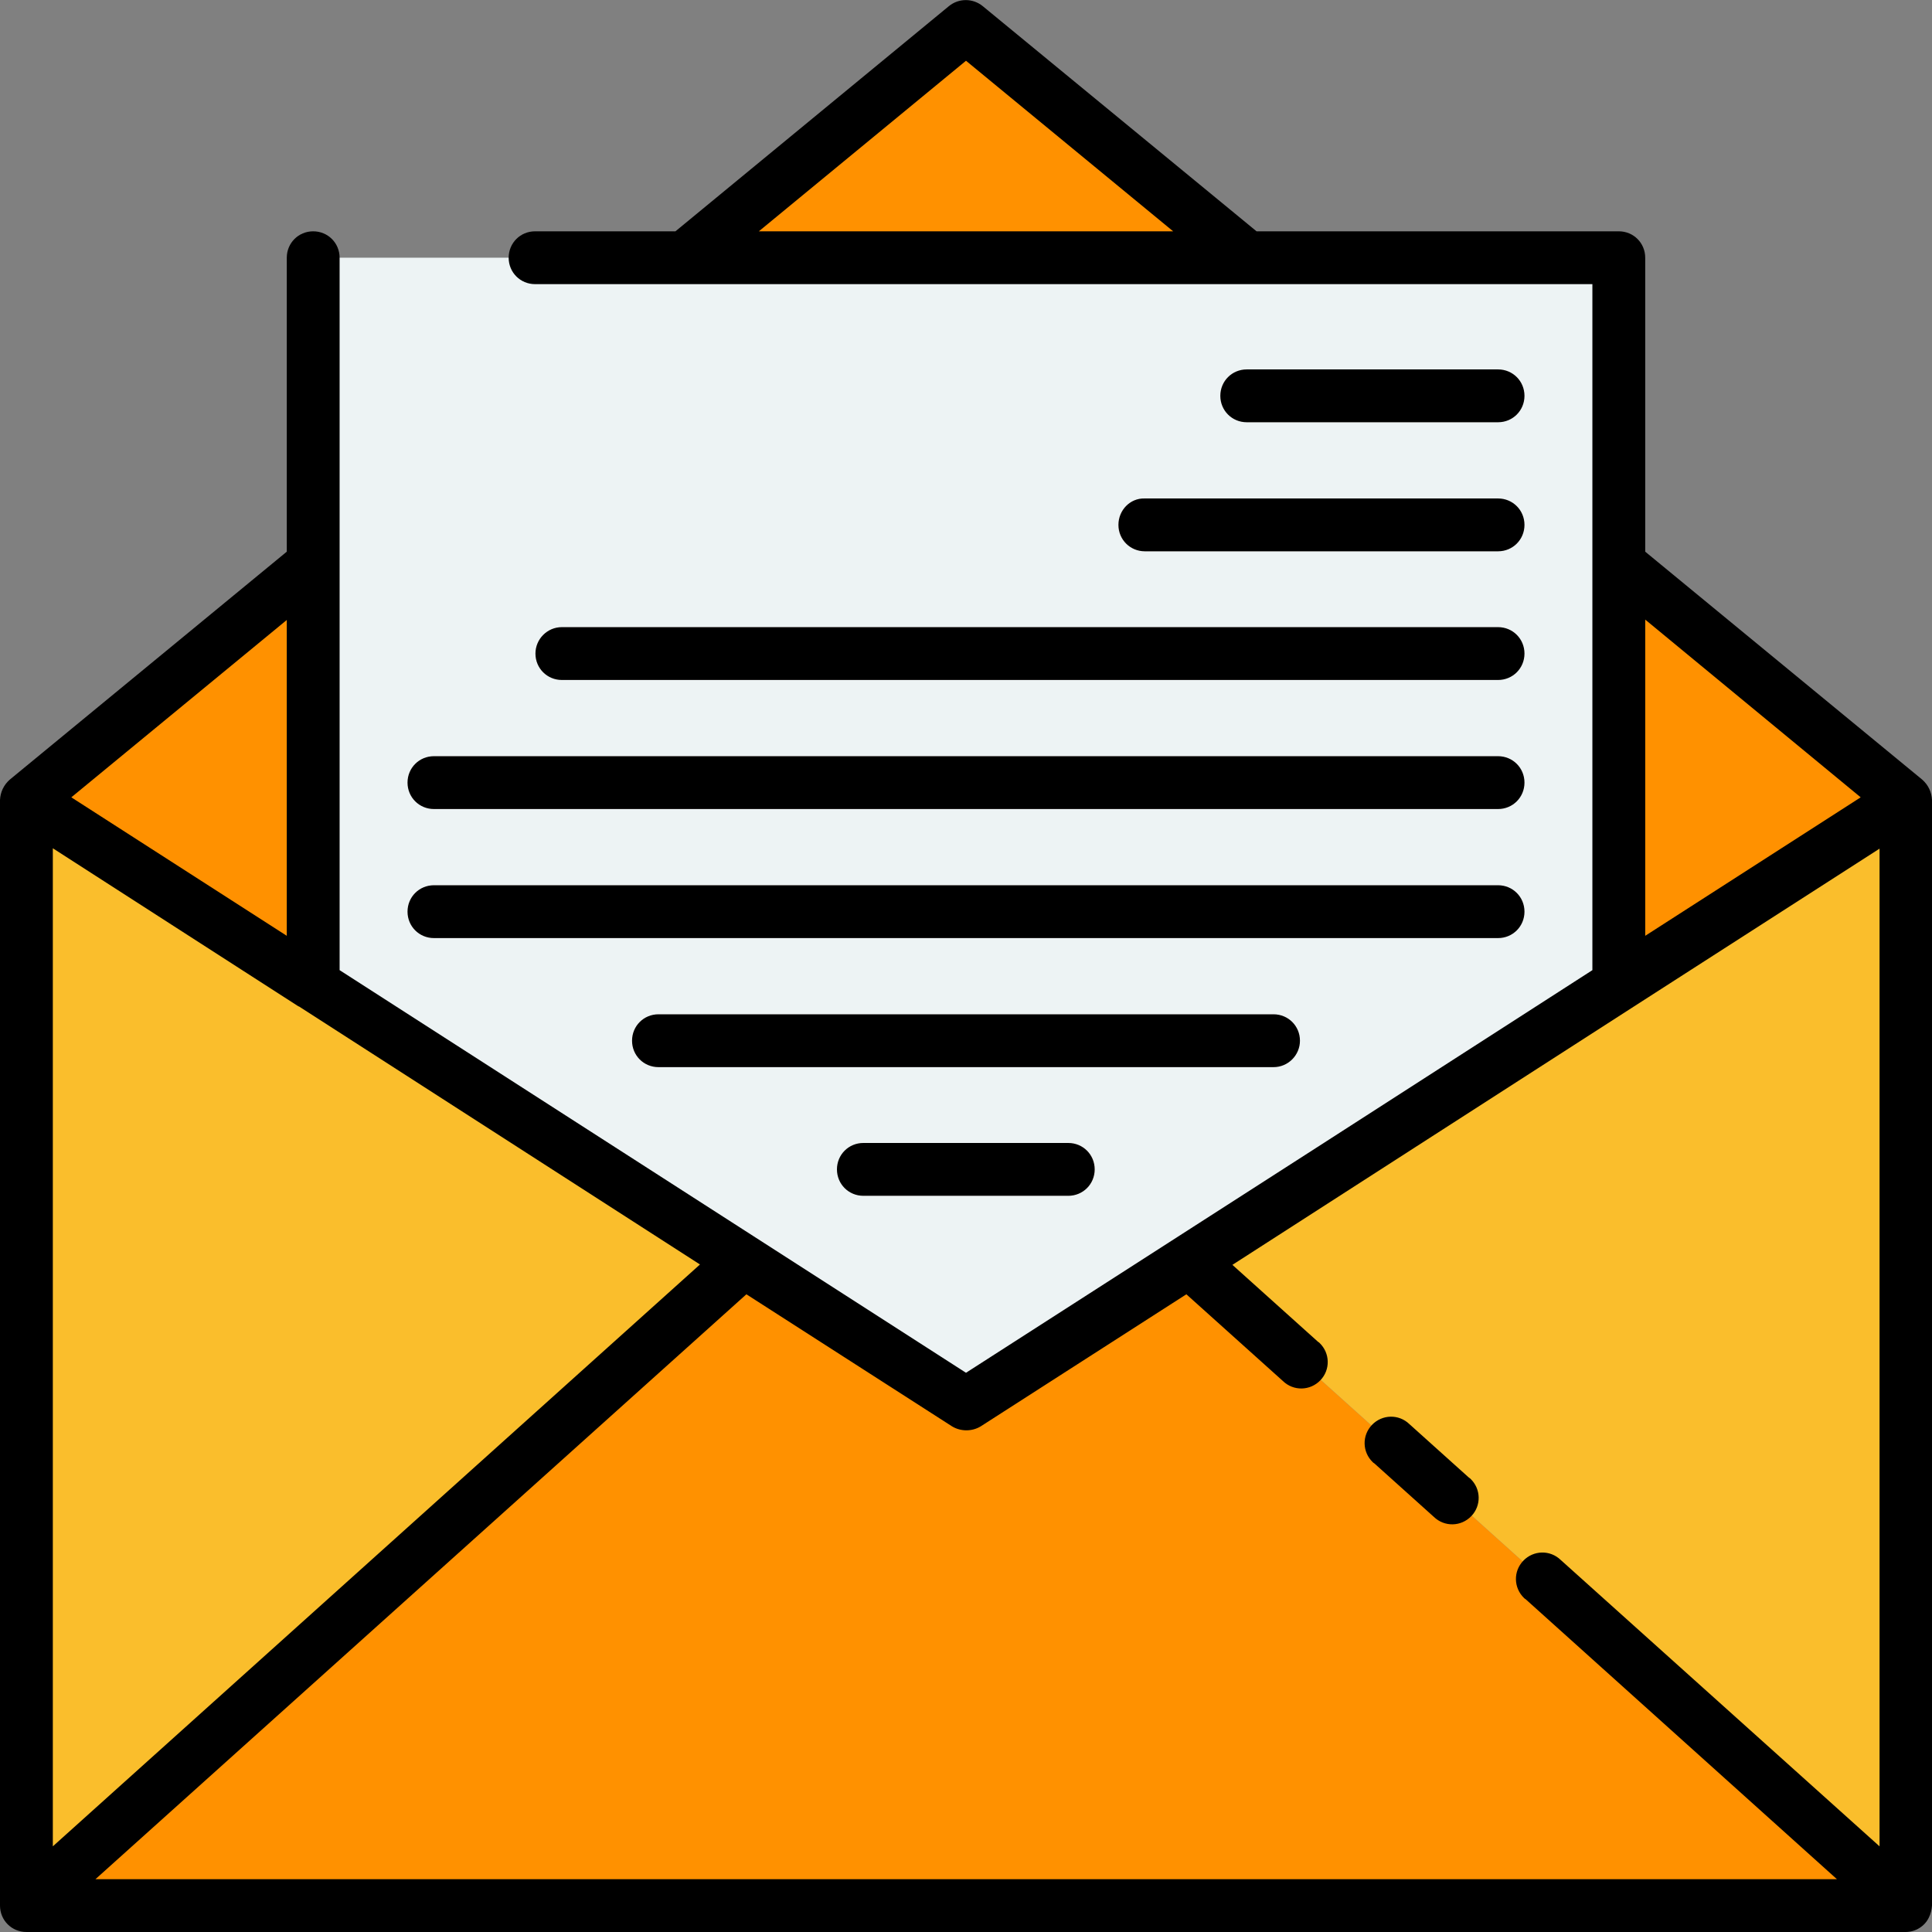 <?xml version="1.0" encoding="utf-8"?>
<!-- Generator: Adobe Illustrator 25.2.3, SVG Export Plug-In . SVG Version: 6.00 Build 0)  -->
<svg version="1.1" id="Livello_1" xmlns="http://www.w3.org/2000/svg" xmlns:xlink="http://www.w3.org/1999/xlink" x="0px" y="0px"
	 viewBox="0 0 512 512" style="enable-background:new 0 0 512 512;" xml:space="preserve">
<rect x="0" y="0" width="512" height="512" fill="#808080" stroke="none"/>
<style type="text/css">
	.st0{fill:#FF9100;}
	.st1{fill:#FABE2C;}
	.st2{fill:#EDF3F4;}
	.st3{fill:#EFE2DD;}
</style>
<path class="st0" d="M256,372.1l-59-37.9L7,505h498L315,334.2L256,372.1z"/>
<path class="st1" d="M7,212v293l190-170.8L7,212z"/>
<path class="st1" d="M315,334.2L505,505V212L315,334.2z"/>
<path class="st2" d="M256,372.1l173-111.3V68.3H83v192.6L256,372.1z"/>
<g>
	<path class="st0" d="M330.5,68.3L256,7l-74.5,61.3H330.5z"/>
	<path class="st0" d="M83,149.5L7,212l76,48.9V149.5z"/>
	<path class="st0" d="M429,149.5v111.4l76-48.9L429,149.5z"/>
</g>
<g>
	<path class="st3" d="M397,111.9h-66.6c-3.9,0-7-3.1-7-7s3.1-7,7-7H397c3.9,0,7,3.1,7,7S400.9,111.9,397,111.9z"/>
	<path class="st3" d="M397,146.1h-93.7c-3.9,0-7-3.1-7-7s3.1-7,7-7H397c3.9,0,7,3.1,7,7S400.9,146.1,397,146.1z"/>
	<path class="st3" d="M397,180.2H148.9c-3.9,0-7-3.1-7-7s3.1-7,7-7H397c3.9,0,7,3.1,7,7S400.9,180.2,397,180.2z"/>
	<path class="st3" d="M397,214.4H115c-3.9,0-7-3.1-7-7s3.1-7,7-7H397c3.9,0,7,3.1,7,7S400.9,214.4,397,214.4z"/>
	<path class="st3" d="M397,248.6H115c-3.9,0-7-3.1-7-7s3.1-7,7-7H397c3.9,0,7,3.1,7,7S400.9,248.6,397,248.6z"/>
	<path class="st3" d="M337.5,282.8h-163c-3.9,0-7-3.1-7-7s3.1-7,7-7h163c3.9,0,7,3.1,7,7S341.4,282.8,337.5,282.8z"/>
	<path class="st3" d="M283.2,316.9h-54.3c-3.9,0-7-3.1-7-7s3.1-7,7-7h54.3c3.9,0,7,3.1,7,7S287,316.9,283.2,316.9z"/>
</g>
<path d="M373.5,377.4c-2.8-2.7-7.2-2.6-9.9,0.2c-2.7,2.8-2.6,7.2,0.2,9.9c0.1,0.1,0.2,0.2,0.4,0.3l15.8,14.2
	c2.8,2.7,7.2,2.6,9.9-0.2c2.7-2.8,2.6-7.2-0.2-9.9c-0.1-0.1-0.2-0.2-0.4-0.3L373.5,377.4z"/>
<path d="M511.2,508.1c0.5-1,0.7-2,0.8-3.1V212c-0.1-2.1-1-4-2.6-5.4L436,146.2V68.3c0-3.9-3.1-7-7-7c0,0,0,0,0,0H333L260.4,1.6
	c-2.6-2.1-6.3-2.1-8.9,0L179,61.3h-37.2c-3.9,0-7,3.1-7,7s3.1,7,7,7H422v181.8l-72.9,46.9L256,363.8L90,257.1V68.3c0-3.9-3.1-7-7-7
	s-7,3.1-7,7v77.9L2.6,206.6C1,208,0.1,209.9,0,212v293c0,3.9,3.1,7,7,7h498C507.6,512,510.1,510.5,511.2,508.1L511.2,508.1z
	 M201.1,61.3L256,16.1l54.9,45.2H201.1z M413.6,413.4c-2.8-2.7-7.2-2.6-9.9,0.2c-2.7,2.8-2.6,7.2,0.2,9.9c0.1,0.1,0.2,0.2,0.4,0.3
	l82.5,74.2H25.3l172.5-155l54.5,35c2.3,1.4,5.3,1.4,7.6,0l54.5-35l25.6,23c2.8,2.7,7.2,2.6,9.9-0.2c2.7-2.8,2.6-7.2-0.2-9.9
	c-0.1-0.1-0.2-0.2-0.4-0.3l-22.7-20.4l106.3-68.4l0,0l65.2-41.9v264.4L413.6,413.4z M14,224.8l65.1,41.9l0.1,0l106.3,68.4L14,489.3
	L14,224.8z M493.1,211.3L436,248v-83.8L493.1,211.3z M76,248l-57.1-36.7l57.1-47V248z"/>
<path d="M397,111.9c3.9,0,7-3.1,7-7s-3.1-7-7-7h-66.6c-3.9,0-7,3.1-7,7s3.1,7,7,7H397z"/>
<path d="M296.4,139.1c0,3.9,3.1,7,7,7H397c3.9,0,7-3.1,7-7s-3.1-7-7-7h-93.7C299.5,132,296.4,135.2,296.4,139.1
	C296.4,139,296.4,139,296.4,139.1z"/>
<path d="M141.9,173.2c0,3.9,3.1,7,7,7H397c3.9,0,7-3.1,7-7s-3.1-7-7-7H148.9C145,166.2,141.9,169.4,141.9,173.2
	C141.9,173.2,141.9,173.2,141.9,173.2L141.9,173.2z"/>
<path d="M115,214.4H397c3.9,0,7-3.1,7-7s-3.1-7-7-7H115c-3.9,0-7,3.1-7,7S111.1,214.4,115,214.4L115,214.4z"/>
<path d="M115,248.6H397c3.9,0,7-3.1,7-7s-3.1-7-7-7H115c-3.9,0-7,3.1-7,7S111.1,248.6,115,248.6L115,248.6z"/>
<path d="M344.5,275.8c0-3.9-3.1-7-7-7h-163c-3.9,0-7,3.1-7,7s3.1,7,7,7h163C341.4,282.8,344.5,279.6,344.5,275.8
	C344.5,275.8,344.5,275.8,344.5,275.8z"/>
<path d="M228.8,302.9c-3.9,0-7,3.1-7,7s3.1,7,7,7h54.3c3.9,0,7-3.1,7-7s-3.1-7-7-7H228.8z"/>
</svg>
